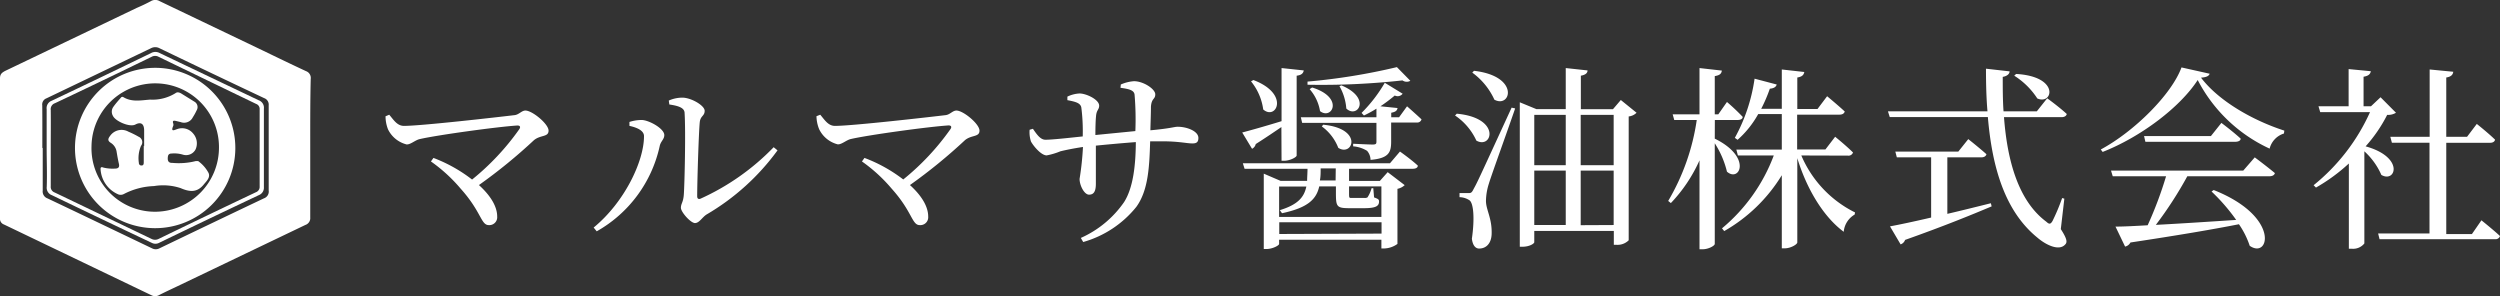 <svg xmlns="http://www.w3.org/2000/svg" viewBox="0 0 317.74 37.64"><rect x="0" y="0" width="317.74" height="37.64" fill="#333333" stroke="none"/><defs><style>.cls-1{fill:#fff}</style></defs><g id="レイヤー_2" data-name="レイヤー 2"><g id="レイヤー_7" data-name="レイヤー 7"><path class="cls-1" d="M49.47 14.58c.55.64 1 1.42 1.87 1.42 2.21 0 12-1.12 14.09-1.37.55-.08.87-.58 1.35-.58.87 0 2.94 1.7 2.94 2.55s-1 .52-1.85 1.21a67.44 67.44 0 0 1-7 5.71c1.37 1.24 2.32 2.64 2.32 4a1 1 0 0 1-1.07 1.09c-1 0-.93-1.69-3.57-4.63a20 20 0 0 0-3.78-3.46l.32-.45A19 19 0 0 1 60 22.82a31.62 31.62 0 0 0 6-6.4c.2-.3.08-.47-.24-.47-2.64.17-10.19 1.22-12.38 1.72-.6.12-1.15.69-1.69.69a3.6 3.6 0 0 1-2.37-1.91 4.55 4.55 0 0 1-.32-1.67zM80 16v-.5a5 5 0 0 1 1.6-.25c.94.05 2.83 1.1 2.83 1.92 0 .55-.47.79-.59 1.42a16.47 16.47 0 0 1-8 10.81l-.39-.48c3.9-3.19 6.4-8.41 6.4-11.6.02-.82-1.16-1.17-1.85-1.32zm5-3.22a4.27 4.27 0 0 1 1.72-.37c1.12 0 2.84 1 2.84 1.67s-.52.62-.62 1.42c-.13 1.24-.33 7.57-.33 9.44 0 .32.18.42.45.3a30.28 30.28 0 0 0 9.27-6.53l.49.4a29.65 29.65 0 0 1-9 8.14c-.57.35-.94 1.1-1.49 1.1s-1.79-1.4-1.79-1.94.3-.68.37-1.67c.1-1.37.25-8 .1-10.36 0-.65-.7-.92-1.94-1.1zm19.25 1.8c.55.64 1 1.42 1.87 1.42 2.21 0 12-1.12 14.09-1.37.55-.08.87-.58 1.35-.58.87 0 2.93 1.7 2.93 2.55s-1 .52-1.84 1.21a67.44 67.44 0 0 1-7 5.71c1.37 1.24 2.32 2.64 2.32 4a1 1 0 0 1-1.08 1.09c-1 0-.92-1.69-3.56-4.63a20 20 0 0 0-3.78-3.46l.32-.45a19 19 0 0 1 4.93 2.74 31.62 31.62 0 0 0 6-6.4c.2-.3.08-.47-.24-.47-2.64.17-10.19 1.22-12.38 1.72-.6.12-1.15.69-1.69.69a3.6 3.6 0 0 1-2.37-1.91 4.55 4.55 0 0 1-.35-1.67zm38.2-3.84a5.06 5.06 0 0 1 1.67-.42c1.22 0 2.71 1 2.71 1.67s-.47.45-.55 1.57c0 .89-.05 2-.07 3 2.71-.25 3-.45 3.48-.45 1.15 0 2.62.55 2.62 1.42 0 .55-.25.7-.77.7-.68 0-1.72-.27-3.79-.27h-1.57c-.1 3.19-.22 6.23-1.77 8.35a13.34 13.34 0 0 1-6.74 4.45l-.3-.52a13.21 13.21 0 0 0 5.5-4.56c1.17-1.84 1.47-4.73 1.49-7.62-1.74.13-3.58.3-5.08.45v4.83c0 1-.27 1.4-.87 1.4s-1.2-1.17-1.2-2a36.4 36.4 0 0 0 .43-4.06c-1.2.18-2.17.38-2.87.55a8.73 8.73 0 0 1-1.74.52c-.72 0-1.72-1.24-2-1.77a3.82 3.82 0 0 1-.17-1.49l.42-.12c.5.72.95 1.39 1.59 1.39.93 0 3.27-.27 4.74-.42a23.89 23.89 0 0 0-.18-3.69c-.12-.55-.7-.72-1.77-.92v-.45a4 4 0 0 1 1.55-.4c.84 0 2.49.77 2.49 1.55 0 .52-.35.54-.4 1.37-.05.44-.08 1.39-.08 2.36l5.08-.5a37.59 37.59 0 0 0-.1-4.63c-.07-.57-.69-.72-1.79-.87zm20.41 5.41c-.84.57-1.94 1.32-3.26 2.16a.89.89 0 0 1-.47.6l-1.25-2.07c.92-.24 2.89-.79 5-1.44V8.65l2.82.3c-.05.35-.28.6-.9.67v10.14c0 .22-.85.67-1.59.67h-.33zm15.07 3.11s1.42 1 2.27 1.79c0 .28-.3.4-.63.4h-8.11V23h3.91l1-1.12 2.16 1.65a1.91 1.91 0 0 1-.92.47v7a3 3 0 0 1-1.72.58h-.32v-1.11h-13V31c0 .2-.85.65-1.62.65h-.33v-9.58l2.14.92h3.37c0-.47.05-1 .05-1.54h-8l-.22-.7h18.7zm-18.63-9.09c4.71 1.79 2.87 5.18 1.25 3.74a7.16 7.16 0 0 0-1.55-3.57zm12.16 13.52v.82c0 .65 0 .65.34.65h1.62a.74.74 0 0 0 .38-.07 4 4 0 0 0 .52-1.17h.22l.1 1.17c.55.2.63.27.63.52 0 .57-.38.85-1.92.85h-1.75c-1.71 0-1.81-.15-1.81-1.95v-.82h-2.12c-.37 1.67-1.49 2.72-4.73 3.41l-.28-.39c2.3-.7 3.09-1.65 3.37-3h-3.46v3.86h13v-3.88zm4.13 6v-1.44h-13v1.49zm3.24-16.18s1.14 1 1.84 1.66a.56.56 0 0 1-.62.4h-3.24V18c0 1.37-.3 2.12-2.62 2.32a1.79 1.79 0 0 0-.44-1.15 3.94 3.94 0 0 0-1.77-.57v-.33s2 .1 2.46.1.5-.1.5-.4v-2.35h-9.44l-.17-.72h9.61v-1.09a15.09 15.09 0 0 1-1.59.87l-.3-.33a18.46 18.46 0 0 0 2.95-3.83l2.27 1.39a.8.8 0 0 1-1 .23 21.64 21.64 0 0 1-1.82 1.37l2.17.22c-.05.35-.28.5-.8.6v.57h1zm.42-3.24a.93.93 0 0 1-1-.05 94 94 0 0 1-12.07.55v-.4a78.39 78.39 0 0 0 11.36-1.84zm-12.48.85c4.14 1.29 2.49 4.18 1 3a5.61 5.61 0 0 0-1.32-2.79zm3 10.28h-1.92c0 .57 0 1.07-.1 1.54h2zm-1.6-5.55c5.16.5 3.76 4.11 1.92 2.94a6.08 6.08 0 0 0-2.09-2.72zm2.32-5c3.91 1.65 2 4.28.62 2.94a6.75 6.75 0 0 0-.87-2.84zm14.66 3.6c5.7.53 4.51 4.56 2.49 3.42a7.7 7.7 0 0 0-2.71-3.19zm7.42-.67c-1 2.94-3 8.42-3.34 9.56a7.5 7.5 0 0 0-.37 2.2c0 1.14.8 2.21.72 4.25-.05 1.1-.65 1.8-1.59 1.8-.48 0-.82-.43-.92-1.25.37-2.54.22-4.56-.33-4.9a2.36 2.36 0 0 0-1.24-.38v-.52h1.12c.3 0 .42 0 .67-.52.47-.85.47-.85 4.83-10.34zM187.34 9c5.88.68 4.68 4.81 2.59 3.67a8.69 8.69 0 0 0-2.81-3.44zM208 14.33a1.66 1.66 0 0 1-1 .47v15.74a2 2 0 0 1-1.6.57h-.29v-1.76H195v1.44c0 .15-.57.57-1.52.57h-.32V13l2.11.87H199V8.65l2.77.3c0 .32-.25.57-.85.67v4.26H205l1-1.17zm-13 .27V21h4v-6.4zm0 14h4v-6.92h-4zm5.9-14V21h4.19v-6.4zm4.19 14v-6.92h-4.19v6.94zm12.85-10.98c4.81 2.36 3.14 5.6 1.55 4.2a11.74 11.74 0 0 0-1.55-3.61V31c0 .23-.79.68-1.54.68h-.4v-11.3a19.16 19.16 0 0 1-3.64 5.43l-.34-.27a28.13 28.13 0 0 0 3.63-10.29h-2.86l-.2-.72H216V8.65l2.84.32c-.05.38-.25.6-.9.7v4.86h.45l1.1-1.57a27.26 27.26 0 0 1 2 1.89c0 .28-.3.4-.65.4h-2.89zm11 2.14a14.32 14.32 0 0 0 6.83 7.24l-.05.27a2.82 2.82 0 0 0-1.39 2.19c-2.69-2-4.76-5.62-5.9-9.36v10.71c0 .25-.85.75-1.57.75h-.4v-9.29a20.45 20.45 0 0 1-7.32 7.1l-.28-.35a22.13 22.13 0 0 0 6.58-9.26h-4.56l-.2-.75h5.78V14.5h-3a12.36 12.36 0 0 1-2.62 3.27l-.35-.25A22 22 0 0 0 223 10l2.81.74c-.07.3-.37.5-.87.53a19 19 0 0 1-1.1 2.56h2.62v-5l2.86.32c-.07.35-.25.6-.89.7v4H231l1.22-1.62s1.39 1.15 2.24 1.94c-.08.28-.33.4-.67.4h-5.38V19H232l1.24-1.62s1.42 1.15 2.27 2a.6.6 0 0 1-.65.4zm32.98 9.36c.74 1.15.87 1.64.57 1.94-.77.9-2.46.08-3.56-.87-4.06-3.31-5.73-8.79-6.28-15.31h-12.47l-.23-.73h12.65c-.15-1.74-.19-3.56-.19-5.42l3 .34c0 .3-.28.6-.87.7 0 1.47 0 2.94.1 4.38h4.23l1.32-1.66s1.57 1.14 2.49 2c-.07.27-.32.4-.67.4h-7.31c.42 5.58 1.84 10.66 5.38 13.29.37.35.54.33.79-.1a25.67 25.67 0 0 0 1.22-2.91l.28.08zm-14.42-1.94c1.72-.4 3.61-.87 5.53-1.35l.1.4c-2.54 1.07-6 2.49-11 4.26a.92.92 0 0 1-.57.57l-1.35-2.29c1.1-.2 3-.6 5.23-1.12V20h-4.36l-.19-.73h8l1.27-1.59s1.42 1.12 2.31 1.92c-.07.27-.32.4-.67.4h-4.3zm8.74-17.78c5.63.32 4.66 4 2.69 3.11A9.55 9.55 0 0 0 256 9.62zm24.6-.03c-.1.3-.42.45-1.1.5 2.22 2.94 6.55 5.43 10.59 6.73l-.05.37a2.7 2.7 0 0 0-1.82 1.92 19.44 19.44 0 0 1-9.14-8.72c-2.26 3.49-7.27 7.25-12.08 9.14L267 19c4.26-2.29 9-7 10.26-10.43zM286.57 20s1.57 1.17 2.56 2c-.07.28-.35.4-.69.4H278a49.23 49.23 0 0 1-4 6.18c2.87-.15 6.43-.38 10.21-.63a24.47 24.47 0 0 0-3.13-3.61l.27-.19c8.52 3.38 7.07 8.84 4.58 7.09a10.79 10.79 0 0 0-1.37-2.74c-3.29.65-7.69 1.4-13.79 2.32a1 1 0 0 1-.68.52l-1.22-2.54c1 0 2.39-.07 4.09-.17a48.76 48.76 0 0 0 2.34-6.23h-6.78l-.22-.72h16.81zm-4.24-4.38s1.5 1.12 2.45 2c0 .27-.33.4-.68.4h-11.43l-.17-.73h8.5zm22.19-1.29a1.91 1.91 0 0 1-1.12.27 18.5 18.5 0 0 1-2.74 4c5 1.39 3.81 4.7 2 3.63a8.85 8.85 0 0 0-2.16-3v11.71a1.82 1.82 0 0 1-1.62.67h-.35V20.78a22.83 22.83 0 0 1-4.18 3.06l-.3-.3a25.21 25.21 0 0 0 7.17-9.29h-6.33l-.22-.74h3.83V8.78l2.82.27c-.05.35-.28.6-.92.7v3.76h.94l1.22-1.15zM315.38 28s1.49 1.19 2.36 2a.59.59 0 0 1-.64.4h-14.67l-.18-.73h6.53V18.14H304l-.2-.75h5V8.83l3 .29c-.05.38-.27.63-.89.73v7.54h2.64l1.24-1.64s1.44 1.14 2.32 2c-.05.27-.3.4-.65.4h-5.55v11.6h3.26zM39.43 18.86v8.78a.91.91 0 0 1-.62.95l-16.26 7.79c-.8.38-1.6.75-2.38 1.15a1 1 0 0 1-.91 0l-18.76-9a.76.76 0 0 1-.5-.79V9.94C0 9.4.28 9.21.68 9l16.71-8c.61-.26 1.2-.54 1.78-.85a1.09 1.09 0 0 1 1.13 0l13 6.22c1.86.9 3.72 1.8 5.59 2.67a.92.92 0 0 1 .6 1c-.07 2.96-.06 5.87-.06 8.82zm-34-.06v5.42a.93.93 0 0 0 .62 1c4.43 2.1 8.86 4.23 13.29 6.35a1 1 0 0 0 .91 0q6.63-3.19 13.29-6.36a.91.91 0 0 0 .61-1V13.38a.87.87 0 0 0-.58-.91q-6.7-3.16-13.3-6.34a1.15 1.15 0 0 0-1.08 0Q12.54 9.32 5.9 12.5a.83.83 0 0 0-.53.89c.02 1.8.01 3.61.01 5.41z"/><path class="cls-1" d="M5.93 18.8v-4.93a1 1 0 0 1 .65-1.07q6.33-3 12.63-6.06a1.12 1.12 0 0 1 1.08 0q6.28 3 12.58 6a1 1 0 0 1 .67 1.06v10a1 1 0 0 1-.64 1q-6.36 3-12.69 6.07a1 1 0 0 1-.91 0q-6.35-3-12.7-6.06a1 1 0 0 1-.66-1.06c.06-1.62-.01-3.29-.01-4.95zm.52 0v4.87a.75.75 0 0 0 .49.79l12.31 5.9a1 1 0 0 0 .92 0q6.18-3 12.36-5.93a.72.72 0 0 0 .47-.73v-9.8a.67.67 0 0 0-.44-.69q-6.23-3-12.42-6a.91.91 0 0 0-.85 0q-6.15 3-12.31 5.91a.8.8 0 0 0-.53.88c.02 1.63 0 3.22 0 4.8z"/><path class="cls-1" d="M19.68 29a10.19 10.19 0 1 1 10.23-10.13A10.19 10.19 0 0 1 19.68 29zm8.15-10.21a8.1 8.1 0 0 0-16.2-.19 8.07 8.07 0 0 0 8.21 8.31 8.15 8.15 0 0 0 7.99-8.13z"/><path class="cls-1" d="M18.32 18.59v-2c0-.85-.4-1.14-1.12-.76s-2.53-.43-2.84-1.09a1.06 1.06 0 0 1 0-1.09c.29-.43.64-.82 1-1.23a.23.23 0 0 1 .31-.08c1.09.67 2.27.4 3.41.32a5.53 5.53 0 0 0 3.21-.81c.25-.2.53-.1.79.06l1.61 1a.79.79 0 0 1 .31 1.1 7 7 0 0 1-.49.89 1.23 1.23 0 0 1-1.54.62l-.58-.14c-.26-.06-.52-.1-.37.32a.49.49 0 0 1 0 .29c-.37.85.17.52.52.41a1.81 1.81 0 0 1 2 .56 1.89 1.89 0 0 1 .33 2 1.36 1.36 0 0 1-1.61.7 3.81 3.81 0 0 0-1.42-.15c-.45 0-.51.25-.52.62s.16.59.57.57a8.75 8.75 0 0 0 3-.23h.29a4.4 4.4 0 0 1 1.32 1.5c.25.54-.19 1-.54 1.4-.87 1.13-1.82 1.05-3 .54a7.07 7.07 0 0 0-3.39-.26 8.9 8.9 0 0 0-3.81 1 .87.87 0 0 1-.69.07 3.71 3.71 0 0 1-2.29-3.24c0-.31.2-.24.37-.18a4.92 4.92 0 0 0 1.43.13c.44 0 .64-.15.53-.62s-.2-1-.28-1.47a1.62 1.62 0 0 0-.74-1.18c-.38-.24-.42-.47-.11-.87a1.78 1.78 0 0 1 2.35-.55 11 11 0 0 1 1.29.64.75.75 0 0 1 .3 1.16 4 4 0 0 0-.27 2.17.31.31 0 0 0 .36.32c.24 0 .26-.22.26-.4v-2.11z"/></g></g></svg>